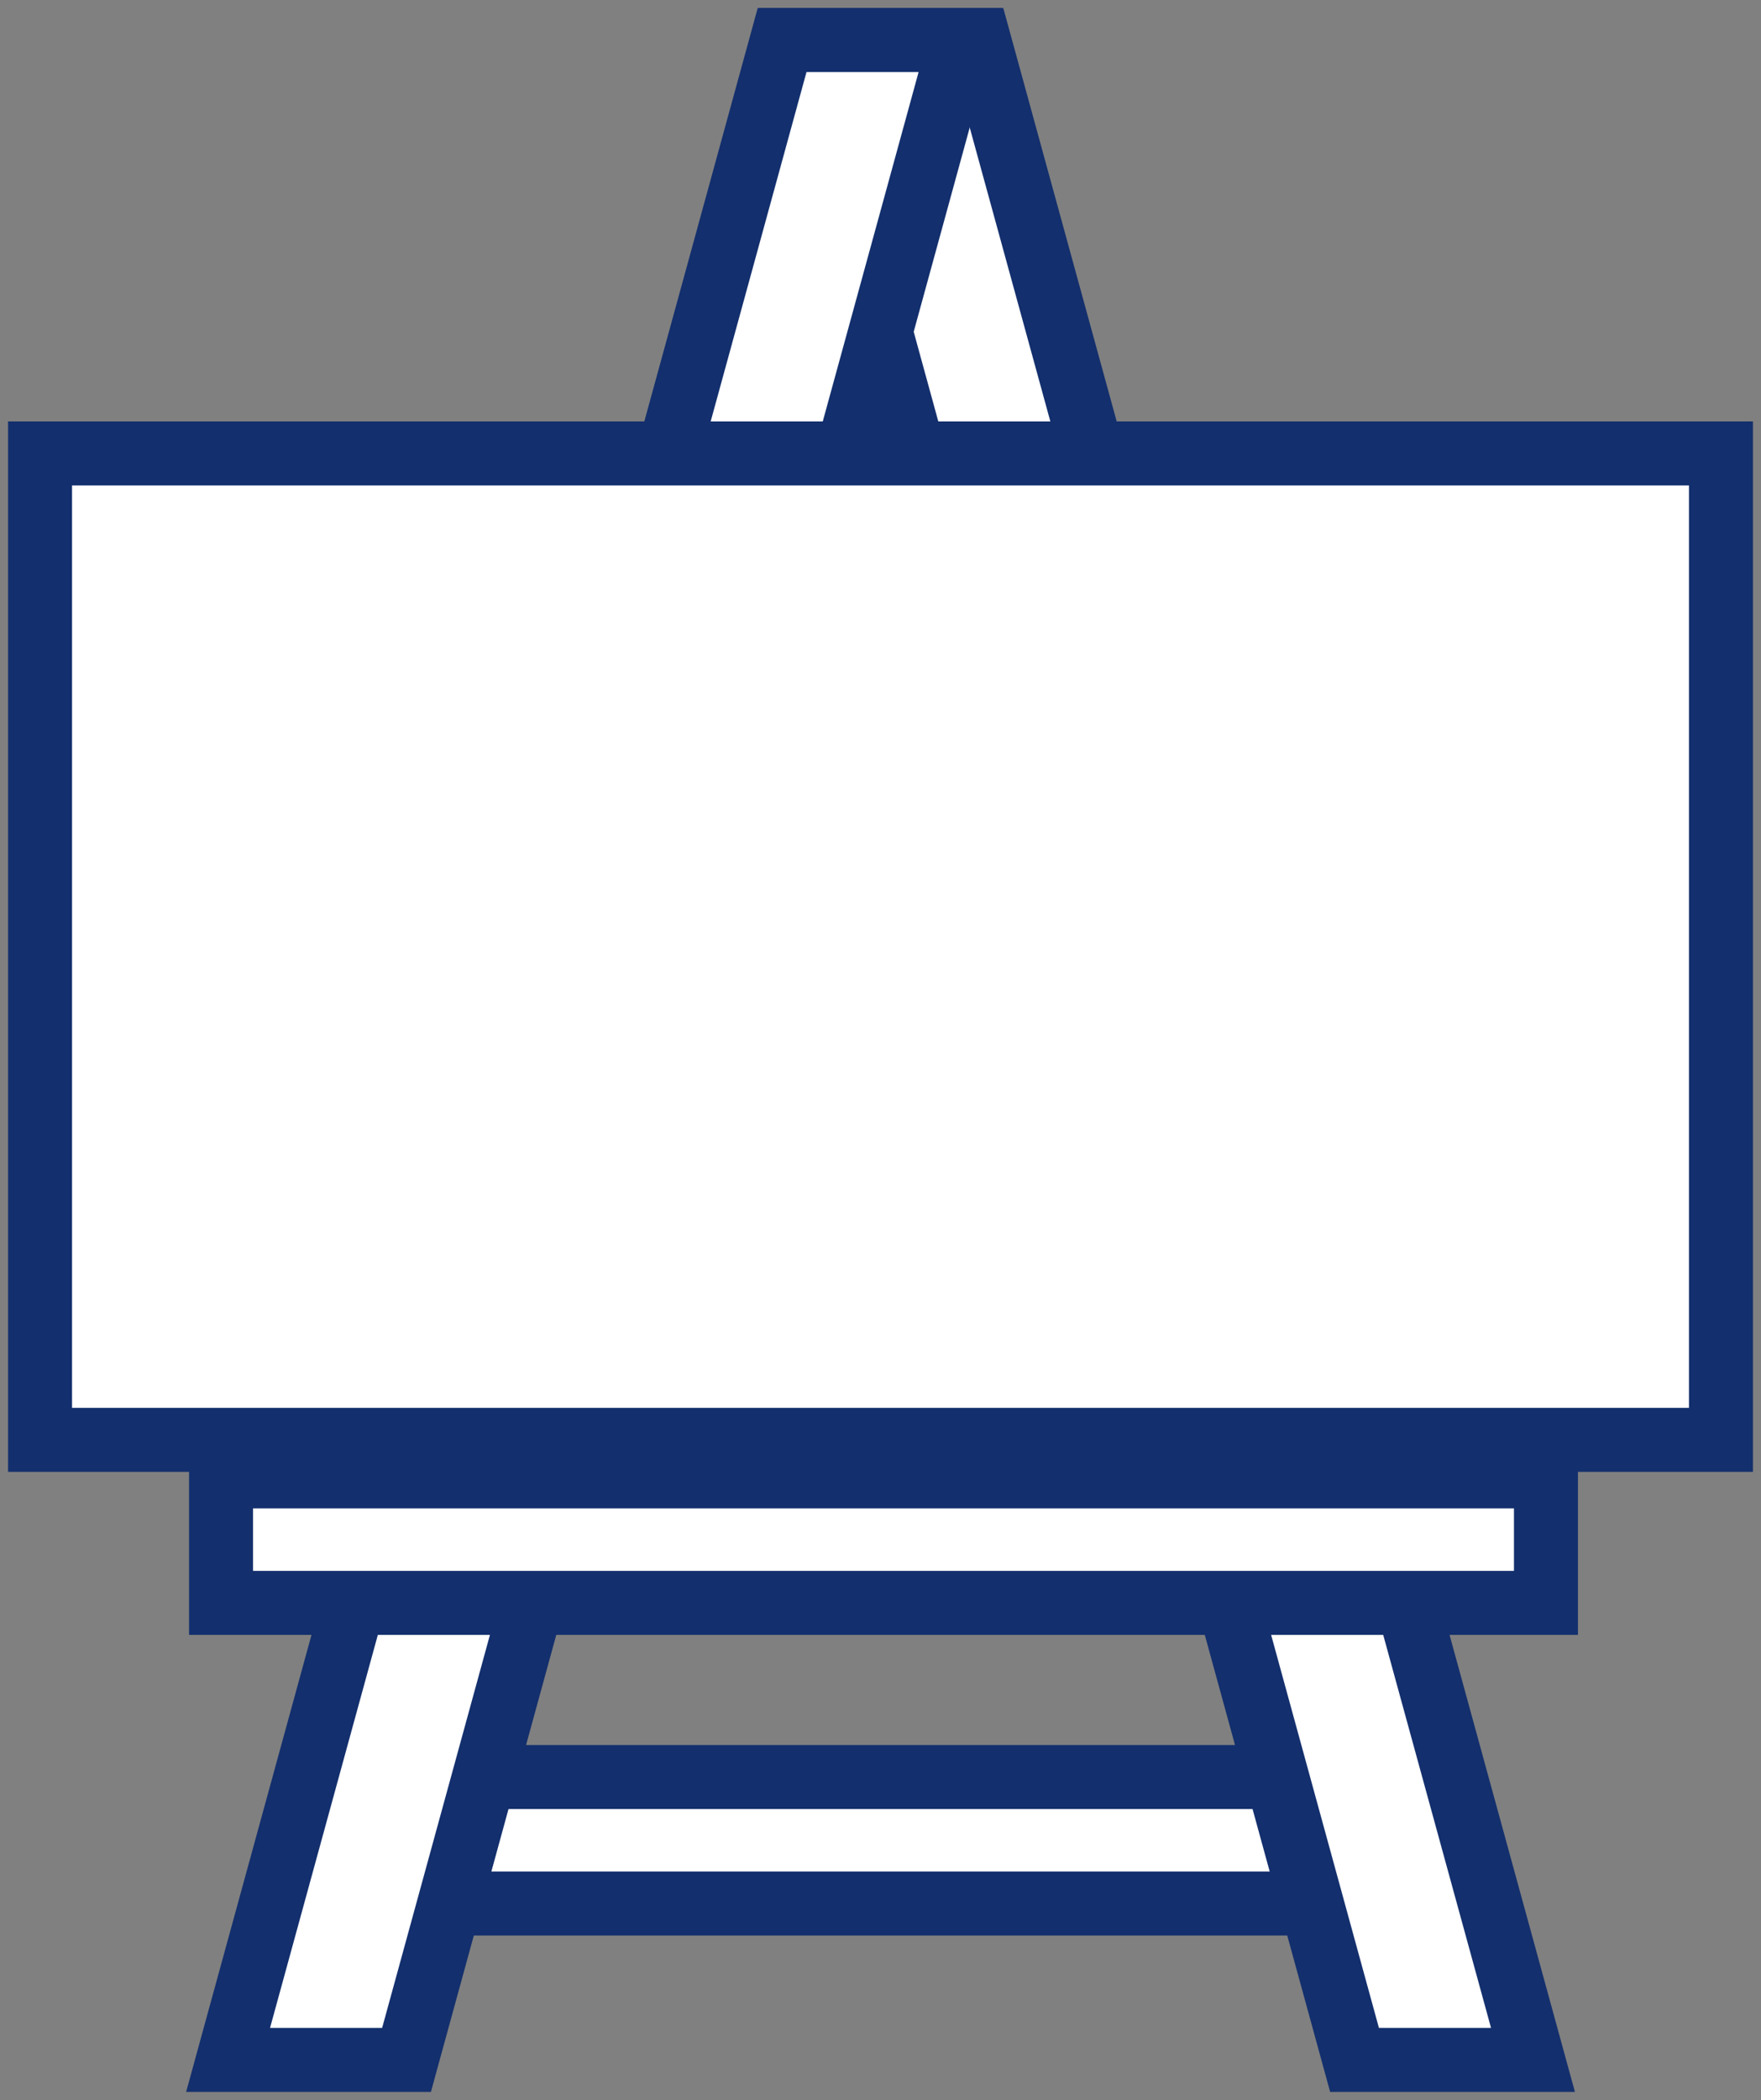 <svg id="ico_search_07" xmlns="http://www.w3.org/2000/svg" xmlns:xlink="http://www.w3.org/1999/xlink" width="27.524" height="32.809" viewBox="0 0 27.524 32.809">
  <rect x="0" y="0" width="27.524" height="32.809" fill="#808080" stroke="none"/>
  <defs>
    <clipPath id="clip-path">
      <rect id="長方形_2308" data-name="長方形 2308" width="27.524" height="32.809" fill="none"/>
    </clipPath>
  </defs>
  <rect id="長方形_2306" data-name="長方形 2306" width="14.622" height="1.976" transform="translate(6.572 27.763)" fill="#fff"/>
  <rect id="長方形_2307" data-name="長方形 2307" width="14.622" height="1.976" transform="translate(6.572 27.763)" fill="none" stroke="#132f6d" stroke-width="1"/>
  <path id="パス_1882" data-name="パス 1882" d="M9.991.5l8.66,31.556H21.44L12.78.5Z" transform="translate(2.52 0.126)" fill="#fff"/>
  <g id="グループ_1079" data-name="グループ 1079" transform="translate(0 0)">
    <g id="グループ_1078" data-name="グループ 1078" clip-path="url(#clip-path)">
      <path id="パス_1883" data-name="パス 1883" d="M21.44,32.056H18.651L9.992.5H12.78Z" transform="translate(2.52 0.126)" fill="none" stroke="#132f6d" stroke-width="1"/>
    </g>
  </g>
  <path id="パス_1884" data-name="パス 1884" d="M11.507.5,2.846,32.056h2.79L14.3.5Z" transform="translate(0.718 0.126)" fill="#fff"/>
  <g id="グループ_1081" data-name="グループ 1081" transform="translate(0 0)">
    <g id="グループ_1080" data-name="グループ 1080" clip-path="url(#clip-path)">
      <path id="パス_1885" data-name="パス 1885" d="M2.847,32.056H5.636L14.295.5H11.506Z" transform="translate(0.718 0.126)" fill="none" stroke="#132f6d" stroke-width="1"/>
    </g>
  </g>
  <rect id="長方形_2310" data-name="長方形 2310" width="20.708" height="1.976" transform="translate(3.455 23.066)" fill="#fff"/>
  <rect id="長方形_2311" data-name="長方形 2311" width="20.708" height="1.976" transform="translate(3.455 23.066)" fill="none" stroke="#132f6d" stroke-width="1"/>
  <rect id="長方形_2312" data-name="長方形 2312" width="26.272" height="15.411" transform="translate(0.626 7.084)" fill="#fff"/>
  <g id="グループ_1083" data-name="グループ 1083" transform="translate(0 0)">
    <g id="グループ_1082" data-name="グループ 1082" clip-path="url(#clip-path)">
      <rect id="長方形_2313" data-name="長方形 2313" width="26.272" height="15.411" transform="translate(0.626 7.084)" fill="none" stroke="#132f6d" stroke-width="1"/>
    </g>
  </g>
</svg>
